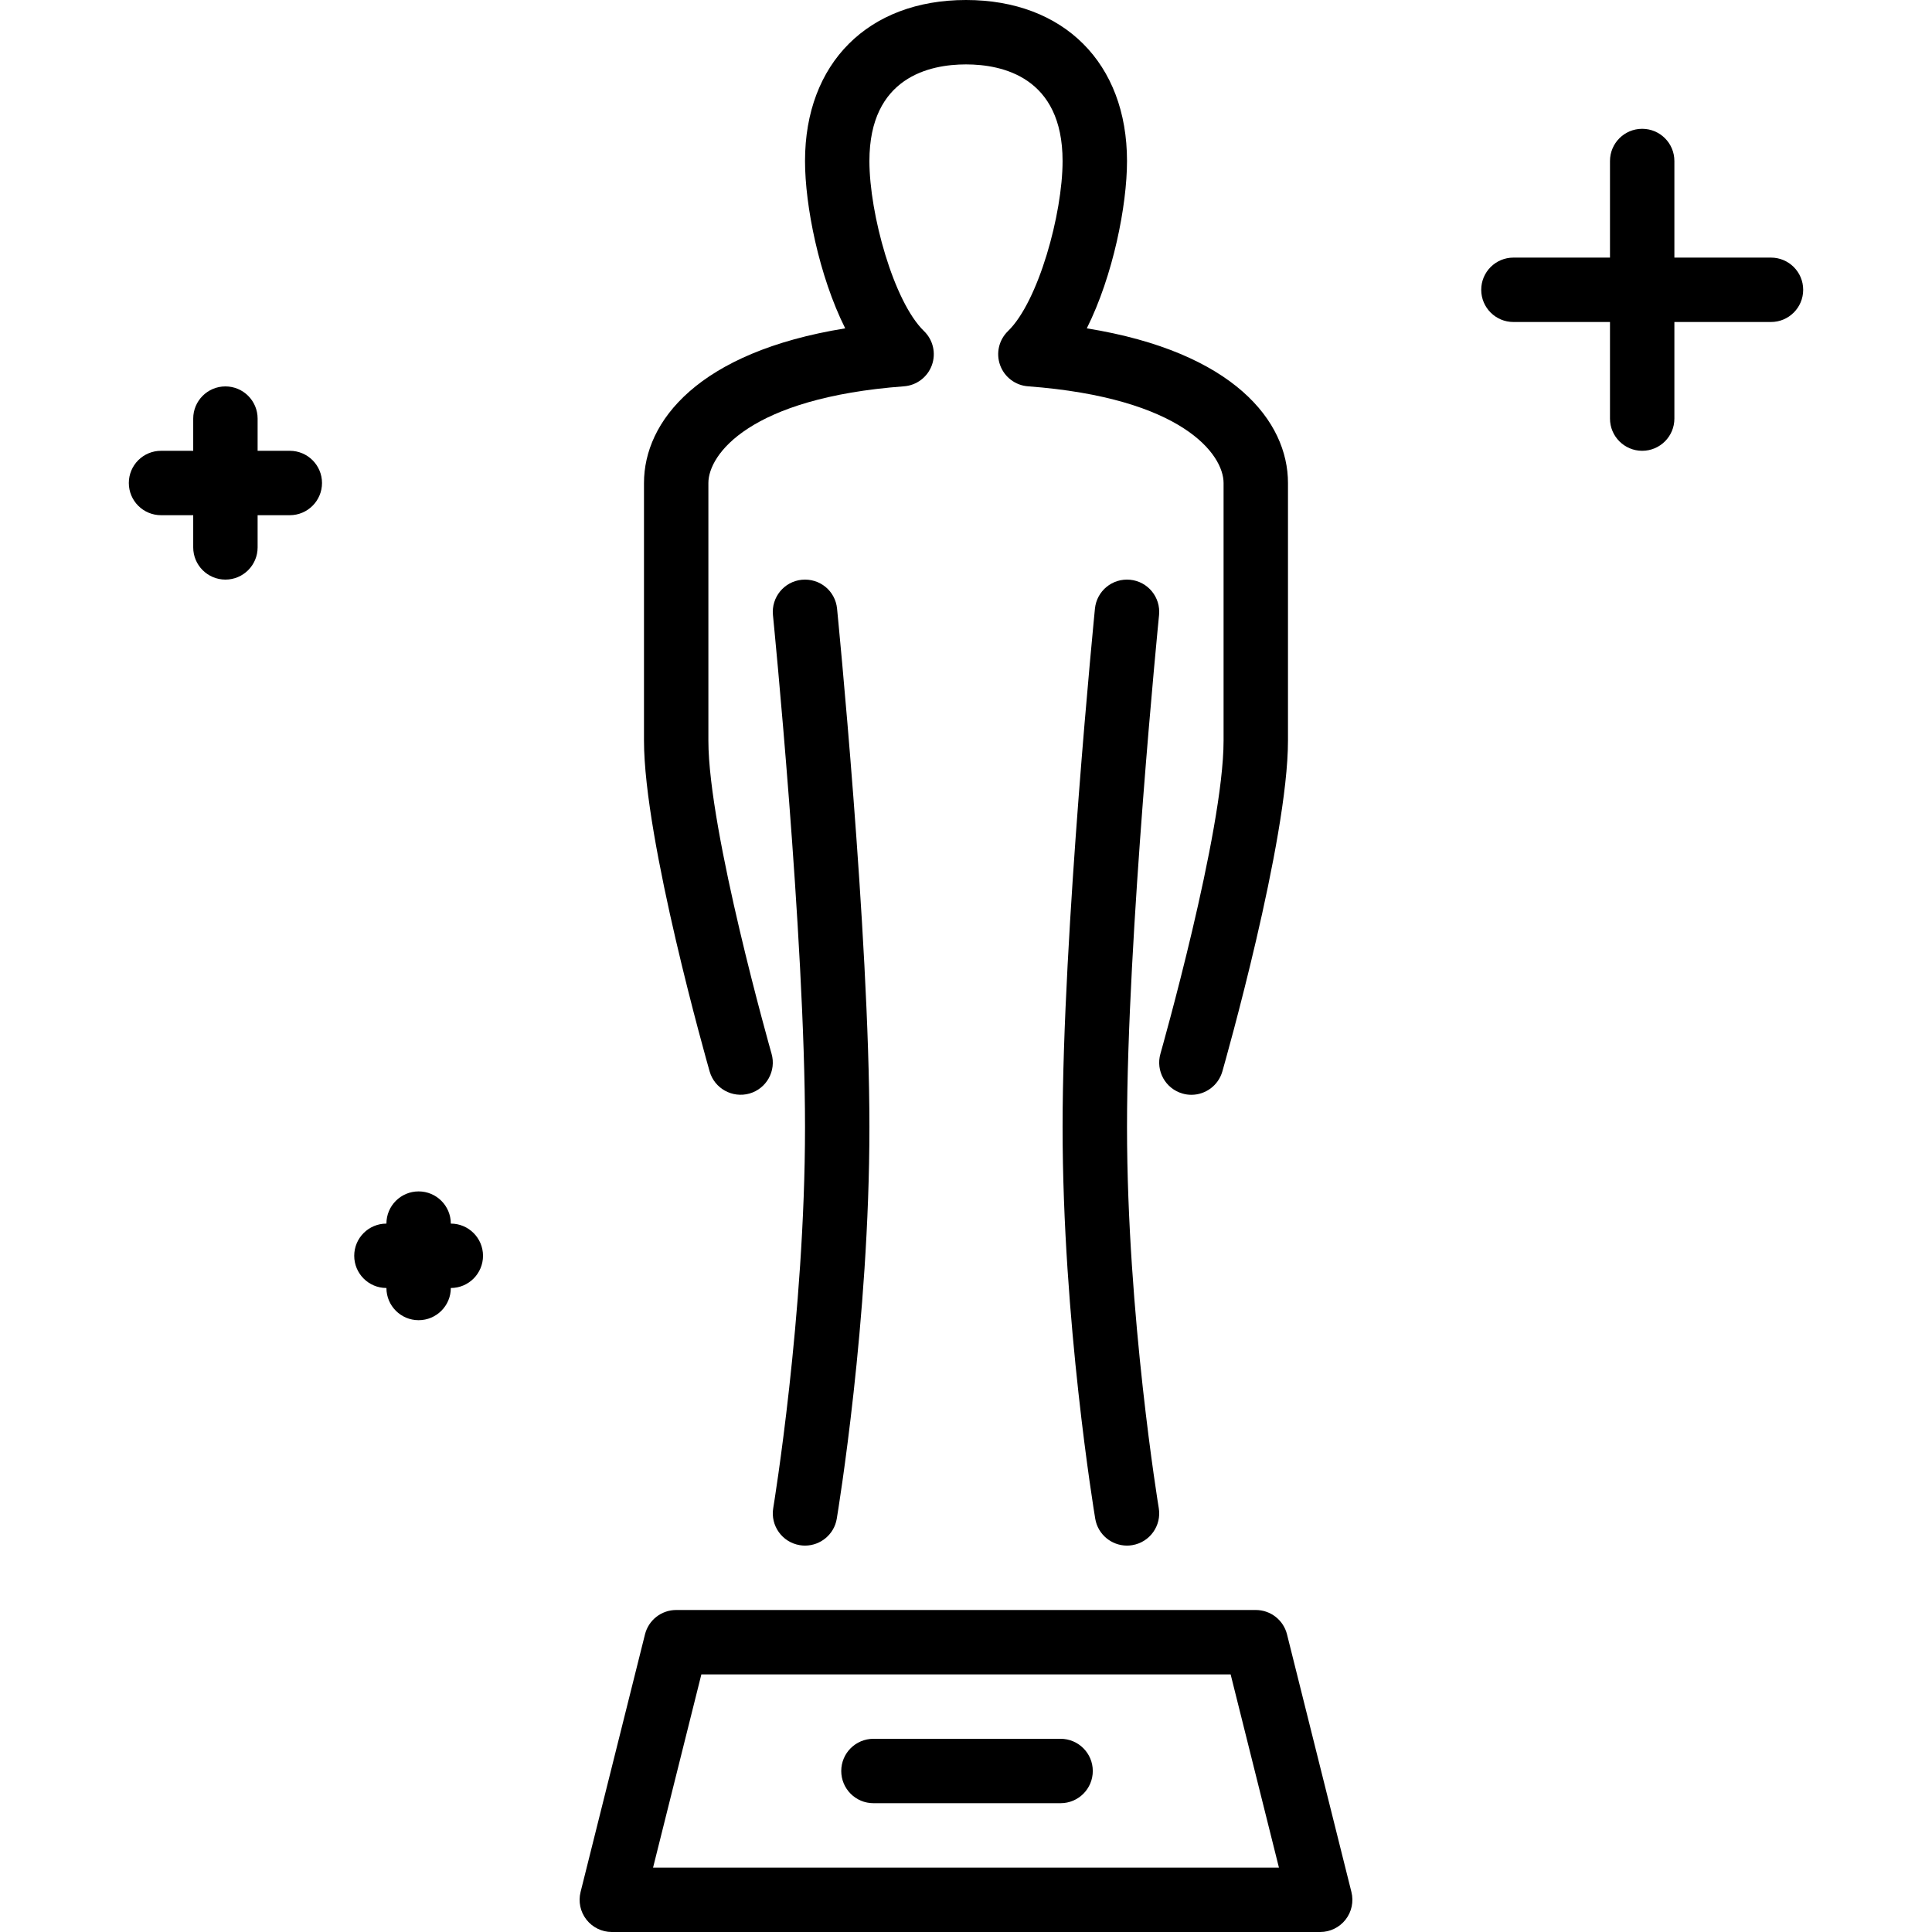 <?xml version="1.0" encoding="iso-8859-1"?>
<!-- Generator: Adobe Illustrator 19.0.0, SVG Export Plug-In . SVG Version: 6.00 Build 0)  -->
<svg version="1.1" id="Layer_1" xmlns="http://www.w3.org/2000/svg" xmlns:xlink="http://www.w3.org/1999/xlink" x="0px" y="0px"
	 viewBox="0 0 512 512" style="enable-background:new 0 0 512 512;" xml:space="preserve">
<g>
	<g>
		<g>
			<path d="M76.804,119.467h-8.533v-8.533c0-4.71-3.823-8.533-8.533-8.533c-4.719,0-8.533,3.823-8.533,8.533v8.533h-8.533
				c-4.719,0-8.533,3.823-8.533,8.533s3.814,8.533,8.533,8.533h8.533v8.533c0,4.71,3.814,8.533,8.533,8.533
				c4.71,0,8.533-3.823,8.533-8.533v-8.533h8.533c4.71,0,8.533-3.823,8.533-8.533S81.515,119.467,76.804,119.467z"/>
			<path d="M299.516,153.643c-4.736-0.461-8.866,2.961-9.344,7.637c-0.077,0.862-8.576,86.357-8.576,137.387
				c0,51.319,8.303,101.683,8.653,103.808c0.691,4.164,4.309,7.125,8.414,7.125c0.461,0,0.93-0.034,1.408-0.12
				c4.642-0.768,7.791-5.171,7.014-9.822c-0.085-0.503-8.414-51.072-8.414-100.992c0-50.185,8.405-134.835,8.491-135.68
				C307.622,158.293,304.209,154.112,299.516,153.643z"/>
			<path d="M211.93,409.481c0.478,0.085,0.947,0.12,1.408,0.12c4.105,0,7.723-2.961,8.414-7.125
				c0.35-2.125,8.653-52.489,8.653-103.808c0-51.029-8.499-136.525-8.576-137.387c-0.469-4.676-4.574-8.09-9.344-7.637
				c-4.693,0.469-8.107,4.651-7.646,9.344c0.085,0.845,8.499,85.487,8.499,135.68c0,49.86-8.337,100.489-8.422,100.992
				C204.139,404.309,207.287,408.713,211.93,409.481z"/>
			<path d="M198.609,289.801c4.531-1.289,7.159-6.016,5.862-10.547c-0.162-0.58-16.742-58.88-16.742-82.987V128
				c0-7.518,10.837-22.554,51.849-25.626c3.345-0.247,6.238-2.449,7.381-5.606c1.143-3.157,0.324-6.69-2.091-9.028
				c-8.021-7.765-14.464-31.01-14.464-45.073c0-22.272,16.034-25.6,25.591-25.6c9.566,0,25.6,3.328,25.6,25.6
				c0,14.063-6.443,37.308-14.464,45.073c-2.415,2.338-3.234,5.871-2.091,9.028s4.036,5.359,7.381,5.606
				c41.011,3.072,51.84,18.108,51.84,25.626v68.267c0,24.107-16.572,82.406-16.734,82.987c-1.297,4.531,1.331,9.259,5.862,10.547
				c0.785,0.23,1.57,0.333,2.347,0.333c3.712,0,7.125-2.441,8.201-6.187c0.708-2.492,17.391-61.193,17.391-87.68V128
				c0-16.307-14.31-34.688-53.316-40.986c6.997-13.995,10.658-32.606,10.658-44.348C298.671,16.742,281.92,0,255.996,0
				c-25.916,0-42.658,16.742-42.658,42.667c0,11.742,3.652,30.353,10.65,44.348c-39.006,6.298-53.325,24.678-53.325,40.986v68.267
				c0,26.487,16.691,85.188,17.399,87.68C189.359,288.478,194.095,291.072,198.609,289.801z"/>
			<path d="M119.471,324.267c0-4.71-3.823-8.533-8.533-8.533c-4.719,0-8.533,3.823-8.533,8.533c-4.719,0-8.533,3.823-8.533,8.533
				c0,4.71,3.814,8.533,8.533,8.533c0,4.71,3.814,8.533,8.533,8.533c4.71,0,8.533-3.823,8.533-8.533c4.71,0,8.533-3.823,8.533-8.533
				C128.004,328.09,124.181,324.267,119.471,324.267z"/>
			<path d="M281.067,460.8h-49.596c-4.719,0-8.533,3.823-8.533,8.533s3.814,8.533,8.533,8.533h49.596
				c4.719,0,8.533-3.823,8.533-8.533S285.786,460.8,281.067,460.8z"/>
			<path d="M469.329,68.267h-25.6v-25.6c0-4.71-3.814-8.533-8.533-8.533c-4.71,0-8.533,3.823-8.533,8.533v25.6h-25.591
				c-4.719,0-8.533,3.823-8.533,8.533s3.814,8.533,8.533,8.533h25.591v25.6c0,4.71,3.823,8.533,8.533,8.533
				c4.719,0,8.533-3.823,8.533-8.533v-25.6h25.6c4.719,0,8.533-3.823,8.533-8.533S474.048,68.267,469.329,68.267z"/>
			<path d="M341.073,433.126c-0.947-3.797-4.361-6.46-8.277-6.46h-153.6c-3.908,0-7.322,2.662-8.269,6.46l-17.067,68.267
				c-0.64,2.552-0.068,5.257,1.544,7.322c1.621,2.074,4.105,3.285,6.724,3.285h187.742c2.62,0,5.103-1.212,6.724-3.285
				c1.613-2.065,2.185-4.77,1.545-7.322L341.073,433.126z M173.069,494.933l12.8-51.2h140.262l12.8,51.2H173.069z"/>
		</g>
	</g>
</g>
<g>
</g>
<g>
</g>
<g>
</g>
<g>
</g>
<g>
</g>
<g>
</g>
<g>
</g>
<g>
</g>
<g>
</g>
<g>
</g>
<g>
</g>
<g>
</g>
<g>
</g>
<g>
</g>
<g>
</g>
</svg>
